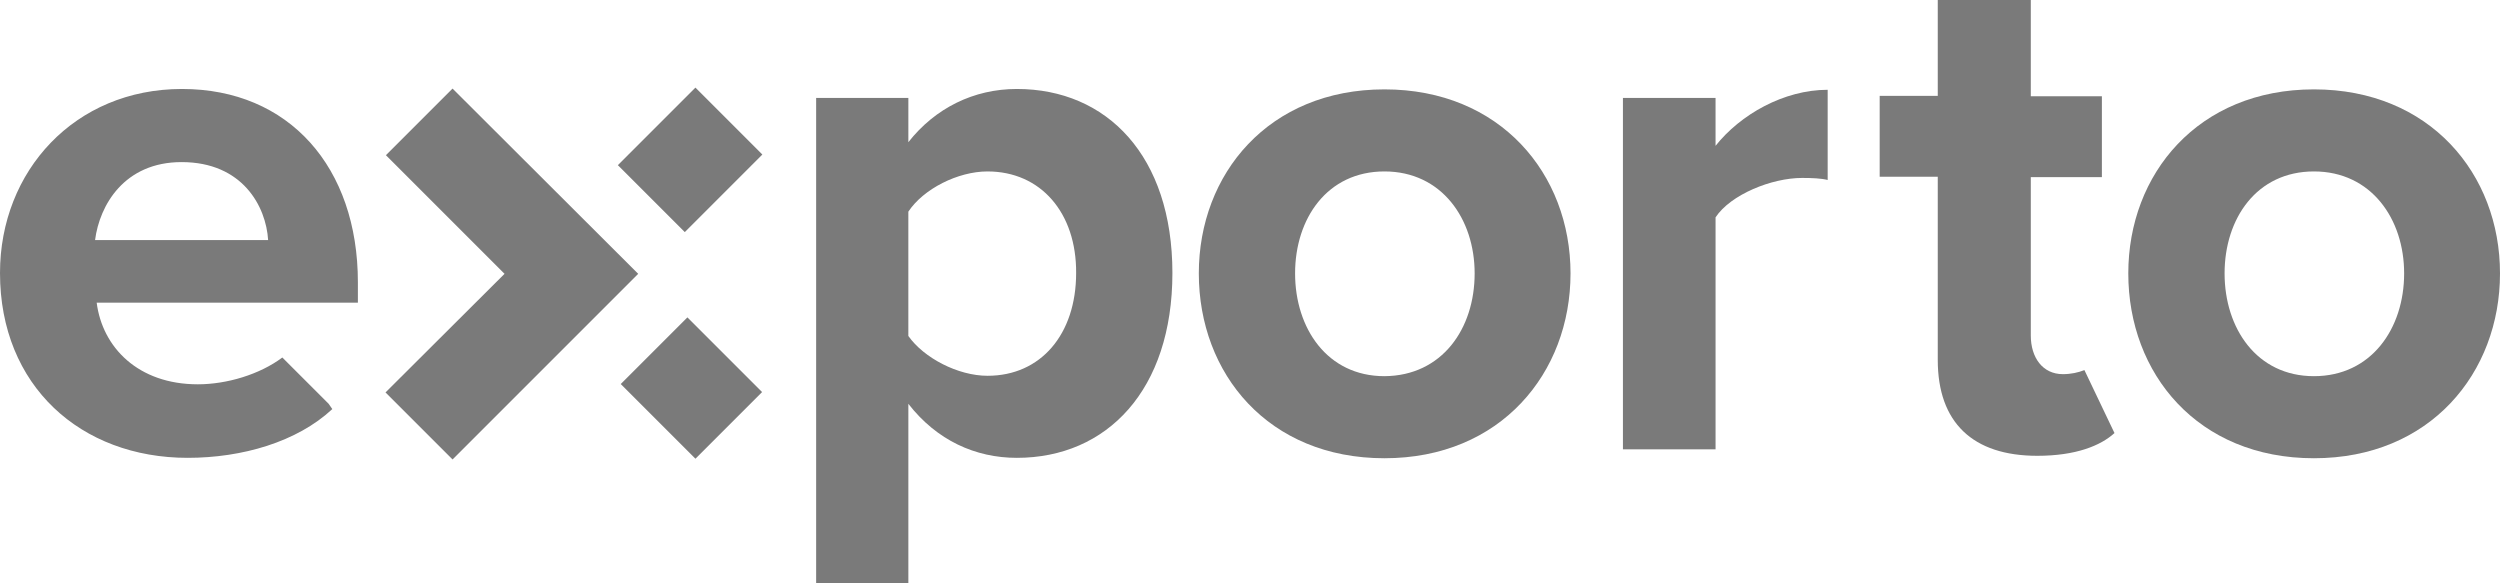 <svg xmlns="http://www.w3.org/2000/svg" xmlns:xlink="http://www.w3.org/1999/xlink" id="Ebene_1" data-name="Ebene 1" viewBox="0 0 1920 448.03"><defs><style> .cls-1 { clip-path: url(#clippath); } .cls-2 { fill: none; } .cls-2, .cls-3, .cls-4 { stroke-width: 0px; } .cls-3 { fill-rule: evenodd; } .cls-3, .cls-4 { fill: #7a7a7a; } </style><clipPath id="clippath"><rect class="cls-2" width="1920" height="448"></rect></clipPath></defs><g class="cls-1"><g id="Ohne-Titel"><g><path class="cls-4" d="M1584.3,287.35c6.24,0,11.85-1.25,16.53-3.12l23.09,48.36c-10.61,9.67-29.64,17.47-59.28,17.47-49.61,0-76.44-25.58-76.44-73.63v-140.71h-44.61v-62.09h44.61V0h71.45v73.94h54.6v62.09h-54.6v121.68c0,16.85,9.05,29.64,24.65,29.64Z"></path><path class="cls-4" d="M474.52,126.84l59.56-59.56,51.4,51.4-59.56,59.57-51.4-51.4Z"></path><path class="cls-4" d="M347.56,68.02l-51.17,51.17,91.1,91.1-91.42,91.1,51.48,51.48,142.58-142.58-142.58-142.27Z"></path><path class="cls-3" d="M0,209.66C0,131.35,57.41,68.33,139.77,68.33s135.09,60.21,135.09,148.51v15.6H74.25c4.37,34.32,31.82,62.71,77.69,62.71,22.15,0,47.42-7.49,64.89-20.59l35.57,35.56,2.81,4.06c-27.14,25.27-69.26,37.44-111.07,37.44C62.09,351.62,0,296.39,0,209.66ZM139.46,124.49c-43.99,0-63.02,33.07-66.45,59.9h132.91c-1.56-25.9-19.65-59.9-66.45-59.9Z"></path><path class="cls-3" d="M697.62,448.03h-70.82V75.19h70.82v34.01c20.59-26.21,50.23-40.87,83.3-40.87,69.26,0,119.49,51.48,119.49,141.33s-50.23,141.96-119.49,141.96c-31.82,0-61.46-13.41-83.3-41.49v137.9ZM758.45,131.66c-22.77,0-49.29,13.41-60.84,30.89v95.47c11.86,16.85,38.06,30.58,60.84,30.58,40.87,0,68.02-31.82,68.02-78.93.31-46.18-27.14-78-68.02-78Z"></path><path class="cls-3" d="M920.69,209.97c0-76.44,53.66-141.33,142.58-141.33s142.89,64.9,142.89,141.33-53.66,141.96-142.89,141.96-142.58-64.9-142.58-141.96ZM1132.53,209.97c0-41.81-25.27-78.31-69.26-78.31s-68.64,36.19-68.64,78.31,24.65,78.93,68.64,78.93c44.3-.31,69.26-36.5,69.26-78.93Z"></path><path class="cls-4" d="M1246.41,75.19v269.88h71.14v-178.15c11.54-17.47,43.05-30.26,66.45-30.26,7.8,0,14.66.31,19.65,1.56v-69.26c-33.7,0-67.08,19.03-86.11,43.05v-36.82h-71.14Z"></path><path class="cls-3" d="M1634.53,209.97c0-76.44,53.66-141.33,142.58-141.33s142.89,64.9,142.89,141.33-53.66,141.96-142.89,141.96-142.58-64.9-142.58-141.96ZM1846.38,209.97c0-41.81-25.27-78.31-69.26-78.31s-68.64,36.19-68.64,78.31,24.65,78.93,68.64,78.93,69.26-36.5,69.26-78.93Z"></path><path class="cls-4" d="M527.92,243.75l-51.18,51.18,57.36,57.36,51.18-51.18-57.36-57.36Z"></path></g></g></g></svg>